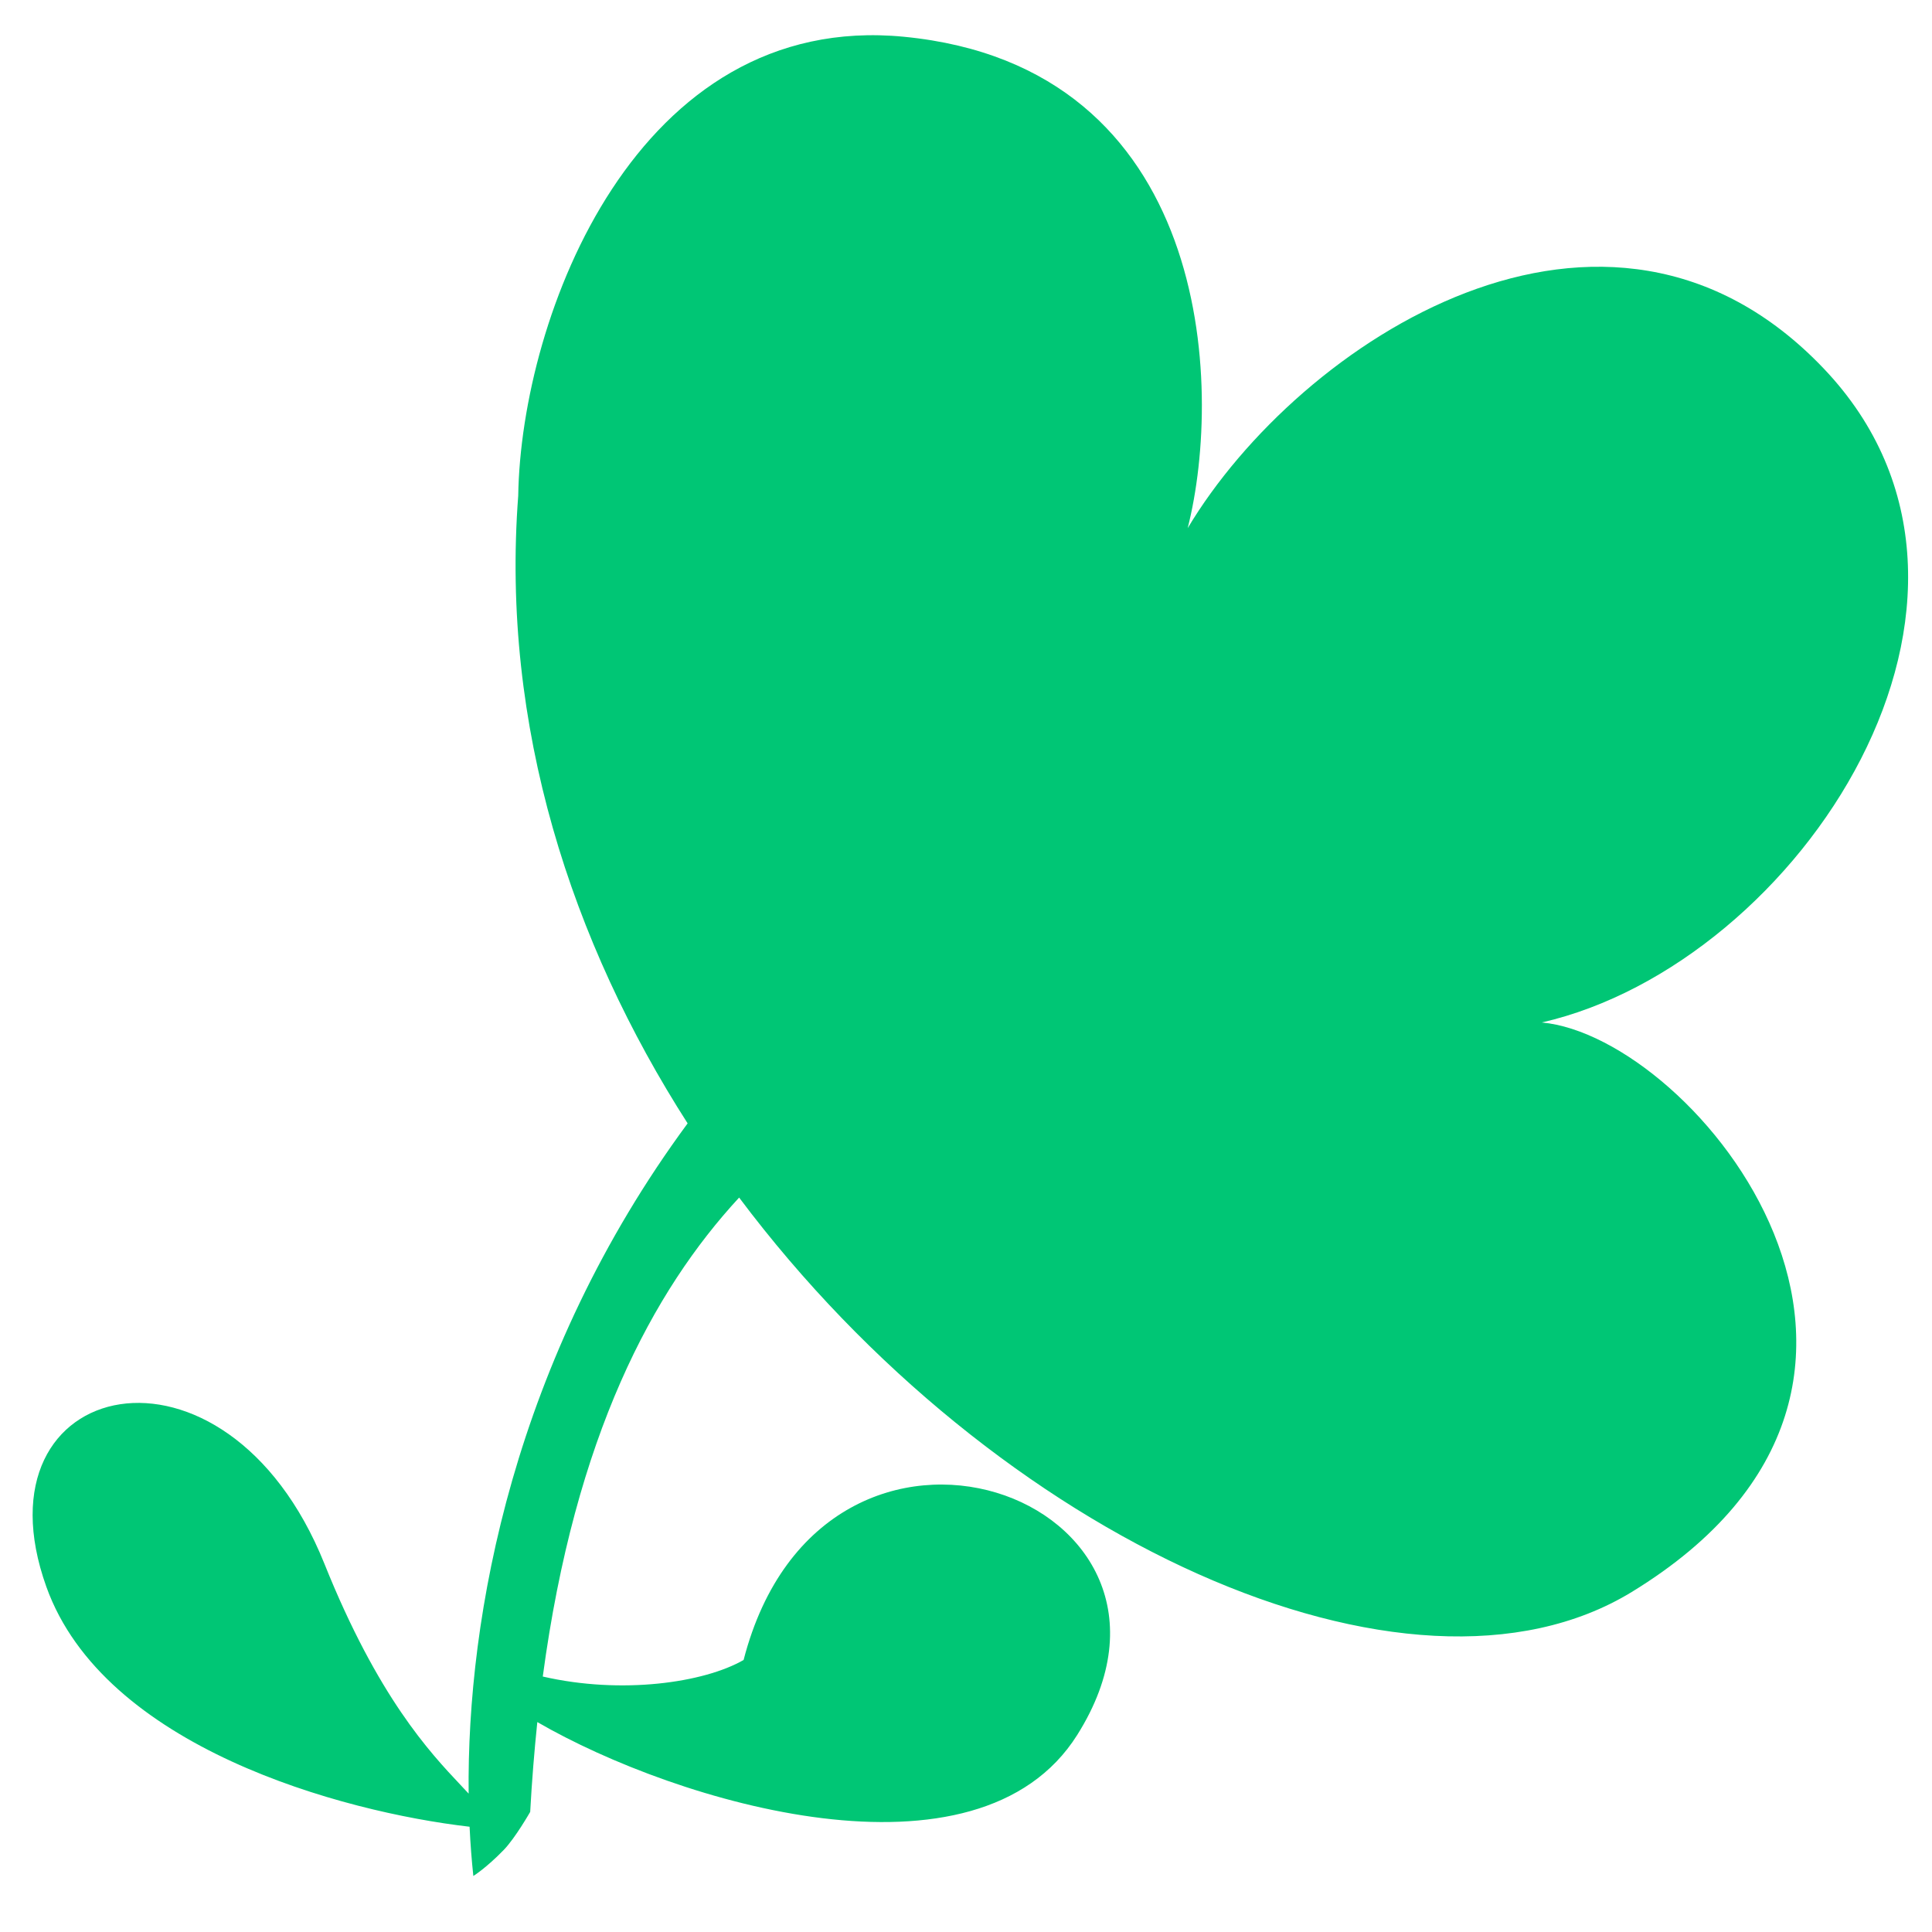 <?xml version="1.0" encoding="UTF-8"?> <svg xmlns="http://www.w3.org/2000/svg" width="35" height="35" viewBox="0 0 35 35" fill="none"><g clip-path="url(#clip0_3419_11766)"><path fill-rule="evenodd" clip-rule="evenodd" d="M9.388 8.982C9.44 5.719 11.539 0.196 16.376 0.666C21.938 1.207 22.171 6.986 21.516 9.568C23.542 6.183 29.101 2.542 33.038 6.676C36.975 10.809 32.601 17.455 27.931 18.523C30.716 18.779 35.814 25.019 29.561 28.84C25.53 31.303 18.036 27.892 13.39 21.695C11.826 23.388 10.418 26.012 9.833 30.372C11.262 30.701 12.753 30.485 13.471 30.072C14.919 24.472 22.218 27.137 19.515 31.43C17.712 34.294 12.269 32.666 9.734 31.197C9.68 31.716 9.636 32.258 9.605 32.824C9.605 32.824 9.334 33.298 9.127 33.512C8.804 33.845 8.575 33.985 8.575 33.985C8.545 33.705 8.522 33.408 8.507 33.093C6.188 32.825 1.881 31.652 0.84 28.747C-0.526 24.934 4.09 23.878 5.878 28.331C6.848 30.748 7.789 31.748 8.342 32.335C8.395 32.391 8.444 32.443 8.49 32.493C8.455 29.269 9.311 24.618 12.457 20.351C10.355 17.073 9.071 13.156 9.388 8.982Z" fill="#00C675"></path></g><defs><clipPath id="clip0_3419_11766"><rect width="35" height="35" fill="white"></rect></clipPath></defs></svg> 